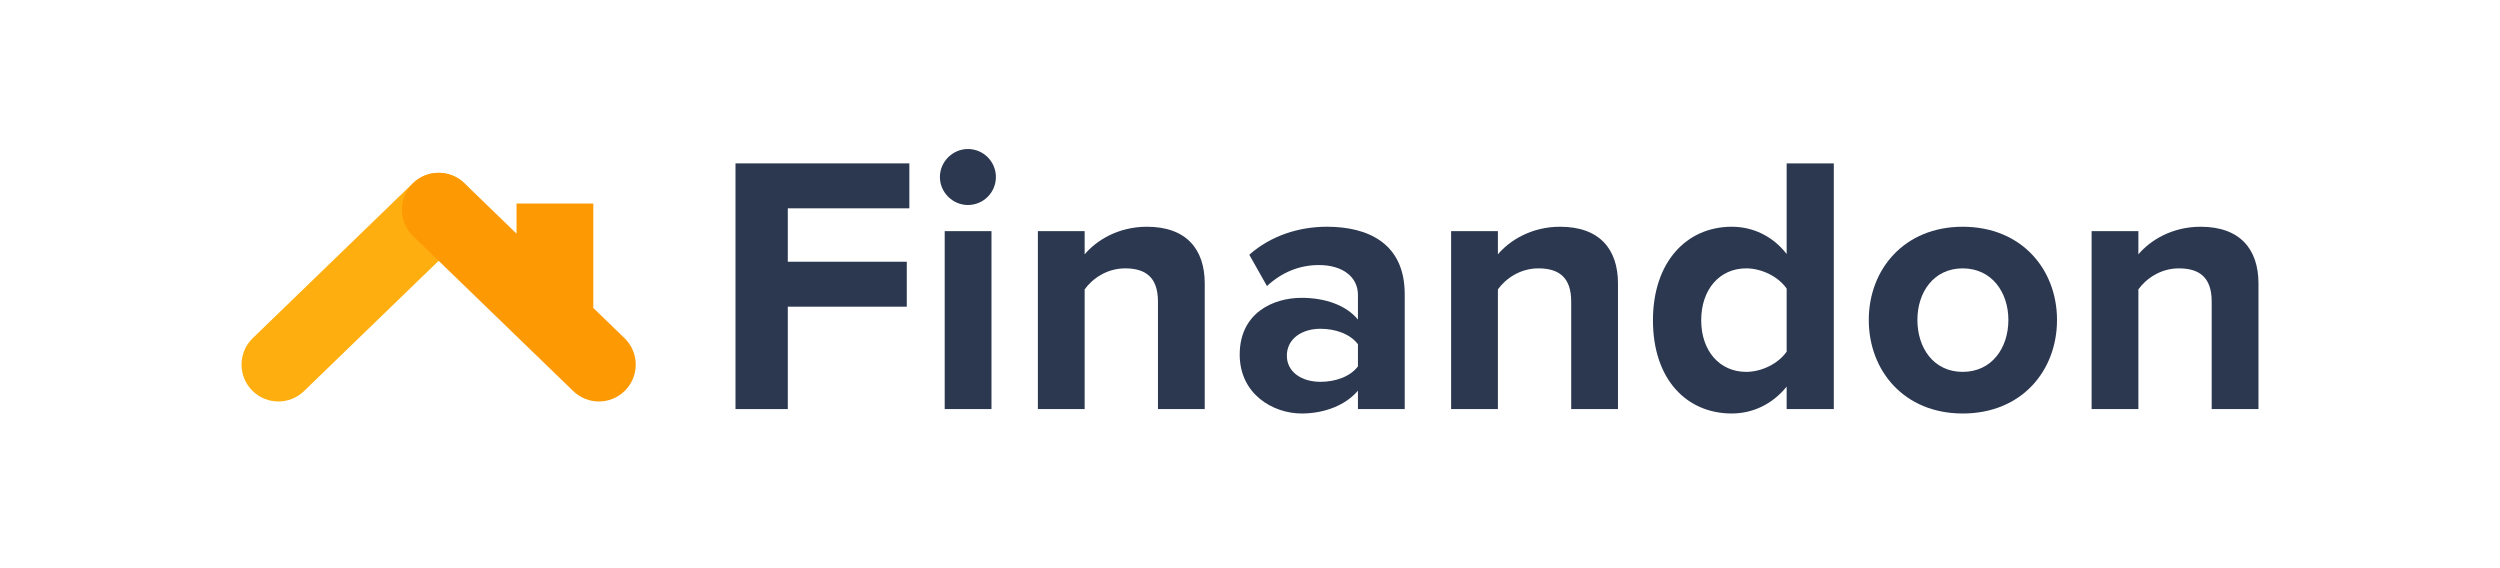 <?xml version="1.0" encoding="UTF-8"?>
<svg id="Layer_1" data-name="Layer 1" xmlns="http://www.w3.org/2000/svg" viewBox="0 0 1100 250">
  <defs>
    <style>
      .cls-1 {
        fill: #fd9902;
      }

      .cls-2 {
        fill: #ffae0f;
      }

      .cls-3 {
        fill: #2b3850;
      }
    </style>
  </defs>
  <path class="cls-2" d="m111.15,172.027h0c6.277,6.141,16.303,6.168,22.613.061l70.452-68.179c6.56-6.348,6.588-16.858.063-23.241h0c-6.277-6.141-16.303-6.168-22.613-.061l-70.452,68.179c-6.56,6.348-6.588,16.858-.063,23.241Z"/>
  <path class="cls-1" d="m274.789,148.785l-13.735-13.292v-45.946h-33.775v13.261l-22.942-22.202c-6.31-6.107-16.336-6.08-22.613.061h0c-6.525,6.383-6.497,16.893.063,23.241l70.452,68.179c6.31,6.107,16.336,6.08,22.613-.061h0c6.525-6.383,6.497-16.893-.063-23.241Z"/>
  <path class="cls-3" d="m323.619,179.991v-108.101h76.495v19.772h-53.482v23.501h52.35v19.774h-52.35v45.055h-23.013Z"/>
  <path class="cls-3" d="m413.559,77.887c0-6.807,5.673-12.318,12.318-12.318,6.807,0,12.318,5.51,12.318,12.318s-5.51,12.317-12.318,12.317c-6.645,0-12.318-5.51-12.318-12.317Zm2.107,102.104v-78.279h20.583v78.28h-20.583Z"/>
  <path class="cls-3" d="m509.501,179.991v-47.324c0-10.858-5.673-14.586-14.425-14.586-8.103,0-14.423,4.537-17.827,9.239v52.672h-20.583v-78.28h20.583v10.21c5.023-5.996,14.586-12.155,27.39-12.155,17.179,0,25.444,9.724,25.444,24.959v55.266h-20.583Z"/>
  <path class="cls-3" d="m597.494,179.991v-8.104c-5.346,6.321-14.583,10.05-24.794,10.05-12.48,0-27.228-8.427-27.228-25.933,0-18.313,14.749-24.959,27.228-24.959,10.373,0,19.609,3.243,24.794,9.562v-10.857c0-7.941-6.804-13.128-17.177-13.128-8.427,0-16.207,3.08-22.852,9.237l-7.78-13.775c9.562-8.429,21.879-12.318,34.197-12.318,17.828,0,34.196,7.132,34.196,29.659v50.565h-20.584Zm0-28.523c-3.401-4.539-9.885-6.807-16.528-6.807-8.104,0-14.749,4.375-14.749,11.831,0,7.295,6.644,11.508,14.749,11.508,6.643,0,13.128-2.271,16.528-6.807v-9.724Z"/>
  <path class="cls-3" d="m691.327,179.991v-47.324c0-10.858-5.672-14.586-14.422-14.586-8.104,0-14.428,4.537-17.828,9.239v52.672h-20.583v-78.28h20.583v10.21c5.023-5.996,14.583-12.155,27.388-12.155,17.18,0,25.445,9.724,25.445,24.959v55.266h-20.583Z"/>
  <path class="cls-3" d="m786.129,179.991v-9.885c-6.156,7.617-14.747,11.831-24.146,11.831-19.774,0-34.682-14.912-34.682-41.004,0-25.607,14.747-41.166,34.682-41.166,9.237,0,17.99,4.052,24.146,11.994v-39.87h20.745v108.101h-20.745Zm0-52.997c-3.562-5.186-10.856-8.914-17.825-8.914-11.669,0-19.774,9.239-19.774,22.852,0,13.452,8.104,22.689,19.774,22.689,6.969,0,14.264-3.726,17.825-8.914v-27.712Z"/>
  <path class="cls-3" d="m822.264,140.772c0-22.205,15.557-41.004,41.329-41.004,25.933,0,41.49,18.799,41.49,41.004,0,22.366-15.557,41.166-41.49,41.166-25.772,0-41.329-18.8-41.329-41.166Zm61.425,0c0-12.157-7.295-22.69-20.097-22.69s-19.935,10.534-19.935,22.69c0,12.317,7.13,22.85,19.935,22.85s20.097-10.534,20.097-22.85Z"/>
  <path class="cls-3" d="m973.142,179.991v-47.324c0-10.858-5.672-14.586-14.425-14.586-8.104,0-14.422,4.537-17.828,9.239v52.672h-20.58v-78.28h20.58v10.21c5.026-5.996,14.589-12.155,27.391-12.155,17.18,0,25.446,9.724,25.446,24.959v55.266h-20.584Z"/>
</svg>
